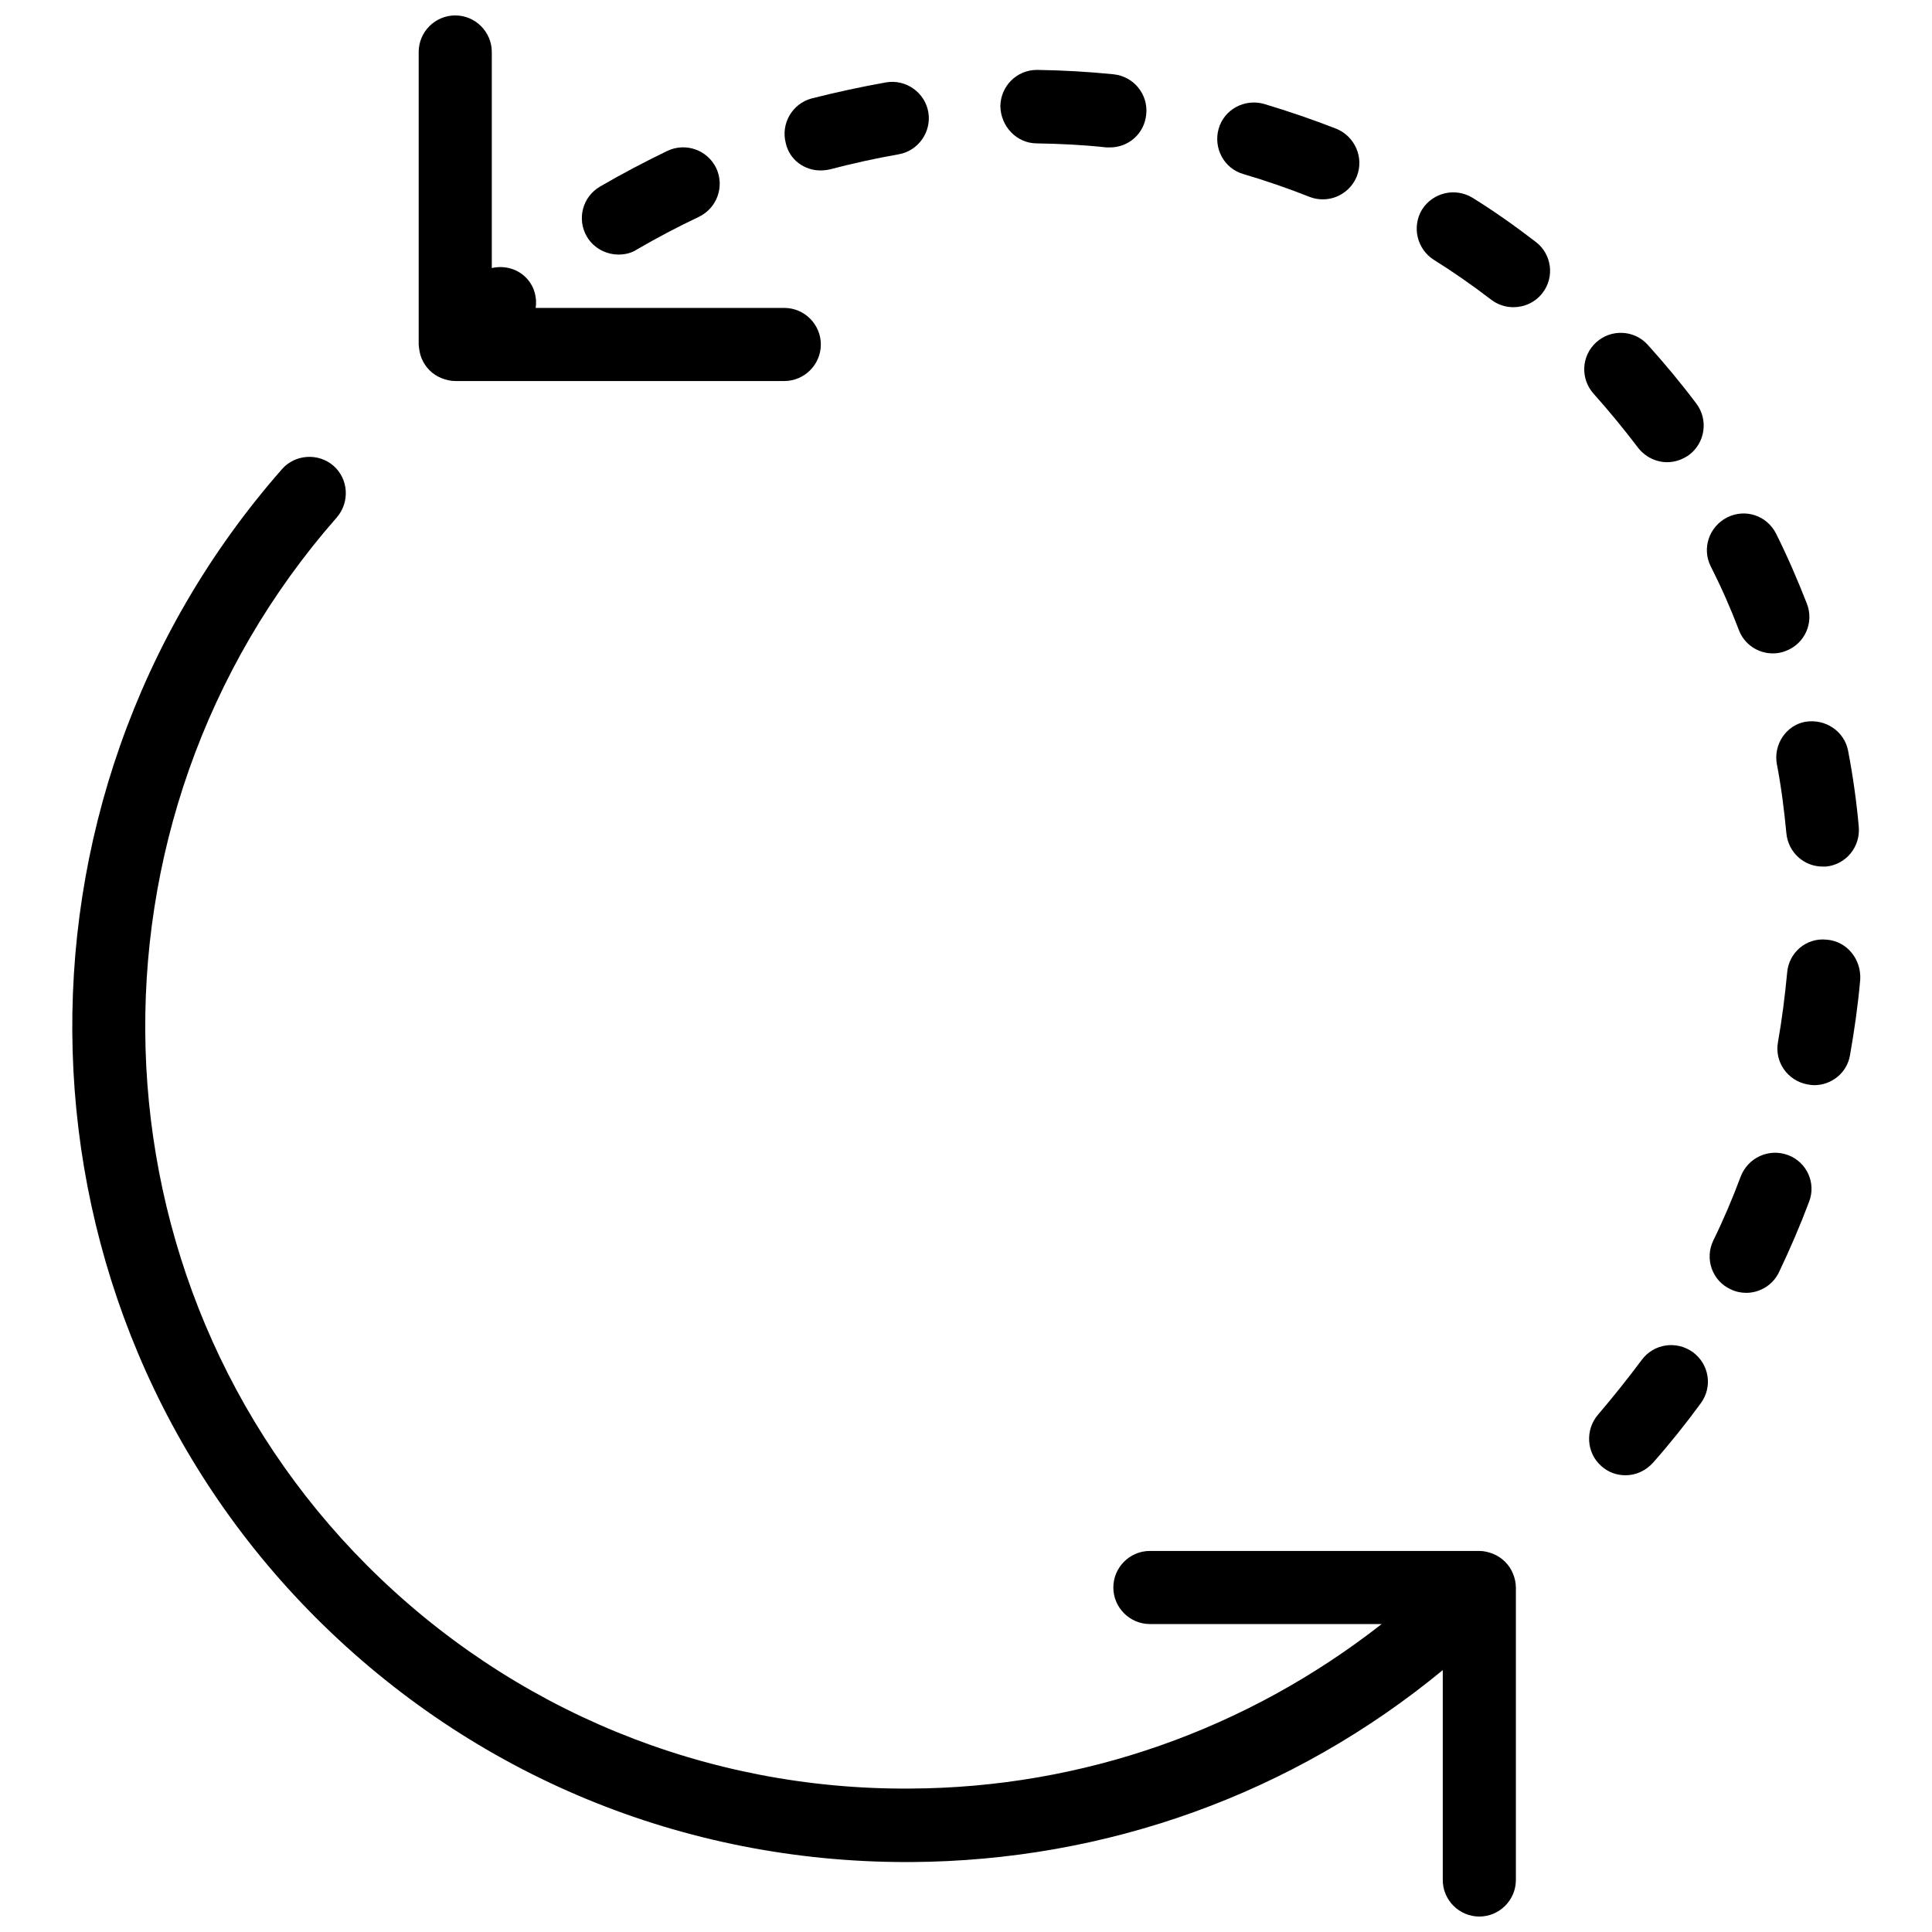 <?xml version="1.0" encoding="UTF-8"?>
<!-- Uploaded to: ICON Repo, www.iconrepo.com, Generator: ICON Repo Mixer Tools -->
<svg width="800px" height="800px" version="1.1" viewBox="144 144 512 512" xmlns="http://www.w3.org/2000/svg">
 <defs>
  <clipPath id="b">
   <path d="m254 148.09h108v96.906h-108z"/>
  </clipPath>
  <clipPath id="a">
   <path d="m163 265h383v386.9h-383z"/>
  </clipPath>
 </defs>
 <path d="m361.44 189.17c0.773 0 1.648-0.098 2.519-0.289 5.91-1.551 12.016-2.906 18.117-3.973 5.231-0.871 8.816-5.91 7.945-11.141-0.871-5.231-5.91-8.816-11.141-7.945-6.59 1.164-13.273 2.617-19.766 4.262-5.137 1.355-8.234 6.684-6.879 11.82 0.969 4.457 4.941 7.266 9.203 7.266z"/>
 <path d="m307.96 211.46c1.648 0 3.391-0.387 4.844-1.355 5.328-3.102 10.852-6.008 16.375-8.621 4.844-2.324 6.879-8.043 4.652-12.887-2.324-4.844-8.043-6.879-12.887-4.652-6.008 2.906-12.113 6.106-17.926 9.496-4.652 2.711-6.199 8.621-3.488 13.273 1.84 3.098 5.137 4.746 8.43 4.746z"/>
 <path d="m614.89 346.52c1.164 6.008 1.938 12.207 2.519 18.312 0.484 5.039 4.652 8.816 9.59 8.816h0.871c5.328-0.484 9.203-5.231 8.719-10.562-0.582-6.684-1.551-13.469-2.809-20.055-0.969-5.231-6.008-8.621-11.336-7.75-5.039 0.871-8.527 6.008-7.555 11.238z"/>
 <path d="m473.54 190.14c5.91 1.742 11.82 3.777 17.441 6.008 1.164 0.484 2.422 0.68 3.586 0.68 3.875 0 7.461-2.324 9.012-6.106 1.938-4.941-0.484-10.562-5.426-12.594-6.199-2.422-12.691-4.652-19.184-6.59-5.137-1.453-10.562 1.453-12.016 6.59-1.457 5.133 1.449 10.559 6.586 12.012z"/>
 <g clip-path="url(#b)">
  <path d="m255.73 238.97c0.484 1.164 1.164 2.227 2.133 3.195 0.871 0.871 1.938 1.551 3.102 2.035 1.258 0.488 2.418 0.777 3.68 0.777h87.199c5.328 0 9.688-4.359 9.688-9.688s-4.359-9.688-9.688-9.688h-65.883c0.387-2.617-0.289-5.426-2.133-7.559-2.422-2.809-6.106-3.777-9.496-3.004v-57.262c0-5.328-4.359-9.688-9.688-9.688-5.328 0-9.688 4.359-9.688 9.688v77.508c0.094 1.262 0.289 2.523 0.773 3.684z"/>
 </g>
 <path d="m604.82 310.96c1.453 3.875 5.137 6.199 9.012 6.199 1.164 0 2.324-0.195 3.488-0.68 5.039-1.938 7.461-7.559 5.523-12.5-2.422-6.199-5.137-12.5-8.137-18.504-2.422-4.844-8.137-6.781-12.984-4.359-4.746 2.422-6.781 8.137-4.359 12.984 2.805 5.523 5.324 11.238 7.457 16.859z"/>
 <path d="m418.79 182c6.106 0.098 12.305 0.387 18.41 1.066h0.969c4.941 0 9.105-3.684 9.59-8.719 0.582-5.328-3.293-10.078-8.621-10.656-6.684-0.68-13.562-1.066-20.25-1.164h-0.098c-5.328 0-9.59 4.262-9.688 9.59 0.098 5.426 4.359 9.883 9.688 9.883z"/>
 <path d="m579.04 504.44c-3.684 4.941-7.559 9.785-11.531 14.438-3.488 4.07-3.102 10.172 0.871 13.66 1.84 1.648 4.07 2.422 6.394 2.422 2.711 0 5.328-1.164 7.266-3.293 4.457-5.039 8.719-10.367 12.691-15.793 3.195-4.359 2.227-10.367-2.133-13.562-4.352-3.102-10.359-2.231-13.559 2.129z"/>
 <path d="m617.8 450.09c-5.039-1.84-10.562 0.68-12.5 5.715-2.133 5.715-4.555 11.434-7.266 16.957-2.324 4.844-0.289 10.656 4.555 12.887 1.355 0.68 2.809 0.969 4.168 0.969 3.586 0 7.074-2.035 8.719-5.523 2.906-6.106 5.621-12.402 7.945-18.602 1.934-4.941-0.586-10.562-5.621-12.402z"/>
 <path d="m628.07 393.02c-5.426-0.582-10.078 3.488-10.465 8.816-0.582 6.106-1.355 12.305-2.422 18.312-0.969 5.231 2.519 10.27 7.848 11.238 0.582 0.098 1.164 0.195 1.742 0.195 4.652 0 8.719-3.293 9.496-7.945 1.164-6.59 2.133-13.371 2.711-20.055 0.293-5.43-3.582-10.176-8.91-10.562z"/>
 <path d="m534.28 196.44c-4.555-2.809-10.465-1.453-13.371 3.004-2.809 4.555-1.453 10.465 3.004 13.371 5.137 3.195 10.27 6.781 15.211 10.562 1.742 1.355 3.875 2.035 5.91 2.035 2.906 0 5.812-1.258 7.75-3.777 3.293-4.262 2.422-10.367-1.84-13.562-5.422-4.176-11.043-8.145-16.664-11.633z"/>
 <path d="m578.07 262.61c1.938 2.519 4.844 3.875 7.75 3.875 2.035 0 4.07-0.68 5.812-1.938 4.262-3.195 5.137-9.301 1.938-13.562-4.07-5.426-8.43-10.656-12.887-15.598-3.586-3.973-9.688-4.262-13.66-0.68-3.973 3.586-4.262 9.688-0.68 13.66 4.074 4.555 8.047 9.398 11.727 14.242z"/>
 <g clip-path="url(#a)">
  <path d="m539.71 555.79c-1.258-0.484-2.422-0.777-3.777-0.777h-87.199c-5.328 0-9.688 4.359-9.688 9.688s4.359 9.688 9.688 9.688h61.426c-35.652 27.902-79.156 43.406-124.98 43.598-54.062 0.387-105.51-20.734-143.78-59.004-75.281-75.281-78.867-197.36-8.137-277.87 3.488-4.07 3.102-10.172-0.871-13.66-3.973-3.488-10.172-3.102-13.66 0.871-77.414 88.168-73.535 221.87 9.012 304.42 41.758 41.758 97.273 64.719 156.47 64.719h1.164c51.93-0.289 101.25-18.117 140.97-50.867v55.621c0 5.328 4.359 9.688 9.688 9.688s9.688-4.359 9.688-9.688v-77.508c0-1.258-0.289-2.519-0.773-3.684-0.969-2.422-2.906-4.262-5.234-5.231z"/>
 </g>
</svg>